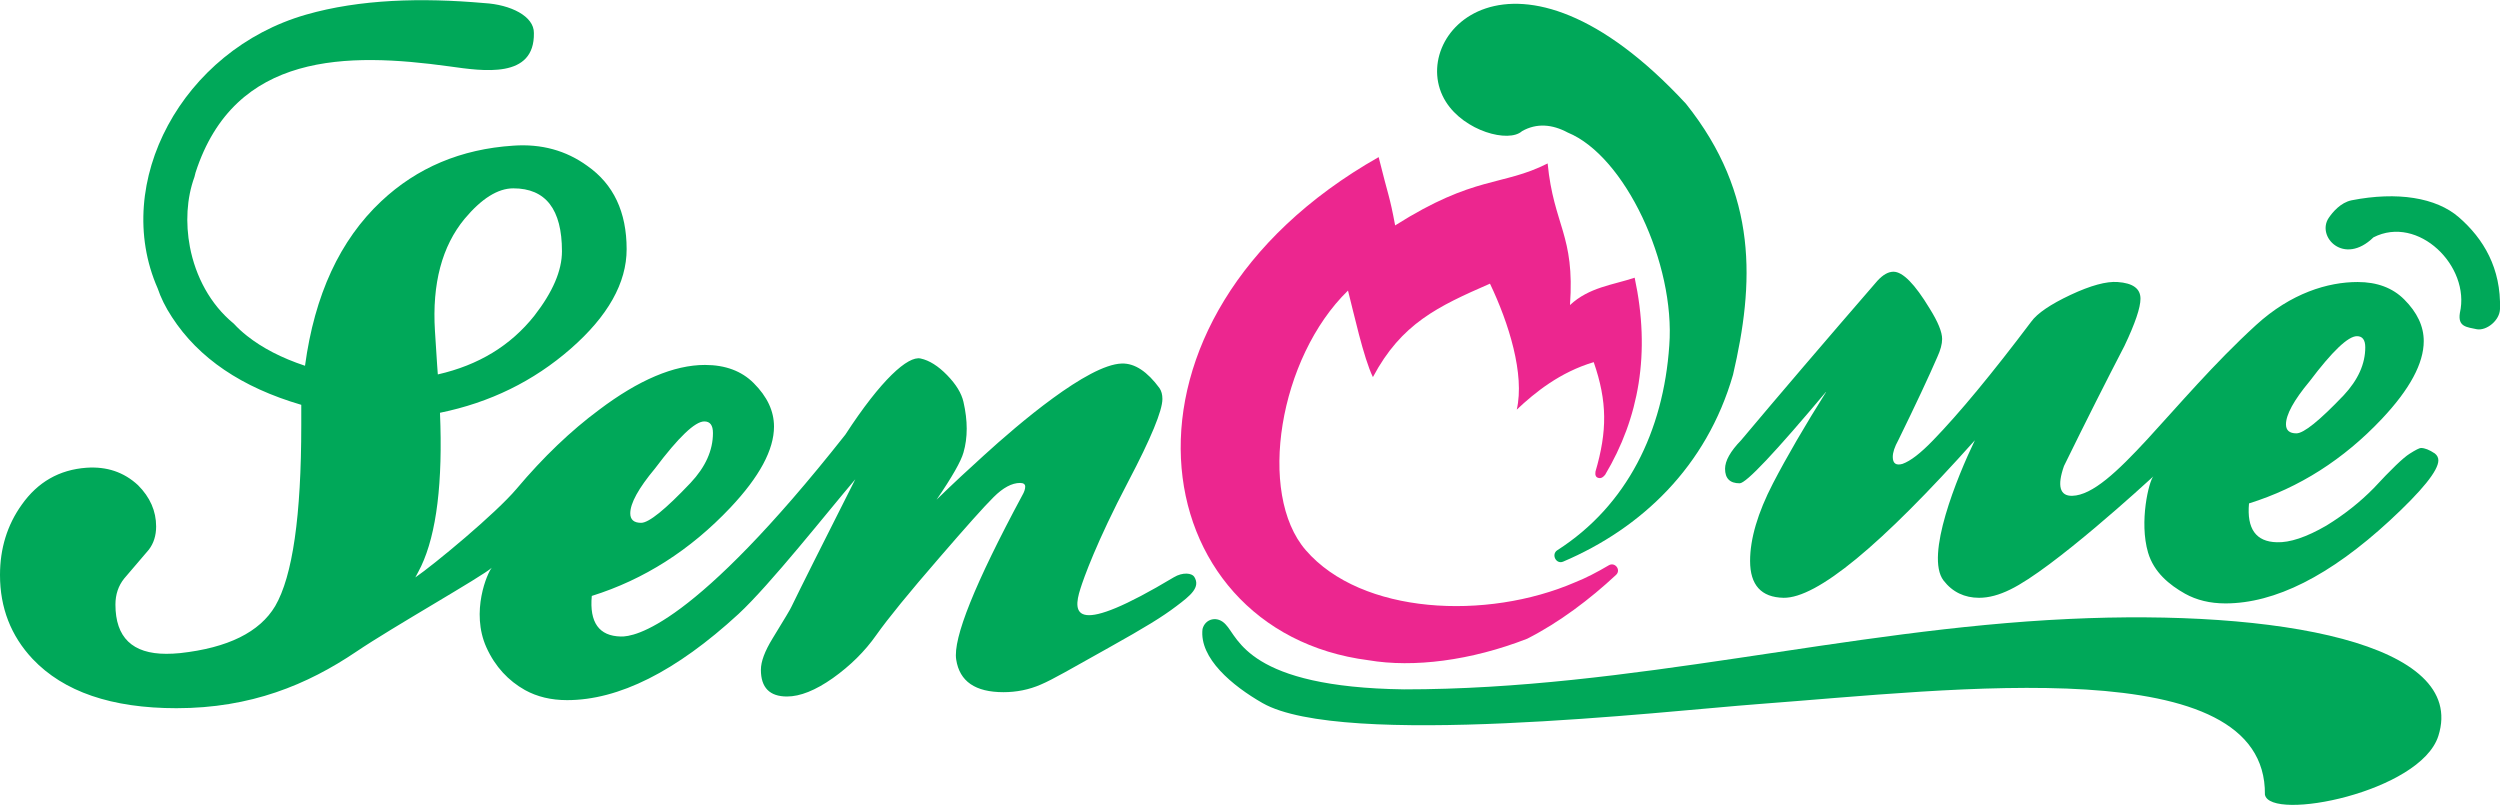 <?xml version="1.0" encoding="UTF-8"?>
<!DOCTYPE svg PUBLIC "-//W3C//DTD SVG 1.1//EN" "http://www.w3.org/Graphics/SVG/1.1/DTD/svg11.dtd">
<!-- Creator: CorelDRAW X7 -->
<svg xmlns="http://www.w3.org/2000/svg" xml:space="preserve" width="177px" height="57px" version="1.1" style="shape-rendering:geometricPrecision; text-rendering:geometricPrecision; image-rendering:optimizeQuality; fill-rule:evenodd; clip-rule:evenodd"
viewBox="0 0 21376 6881"
 xmlns:xlink="http://www.w3.org/1999/xlink">
 <defs>
  <style type="text/css">
   <![CDATA[
    .fil0 {fill:#EC268F}
    .fil1 {fill:#00A859;fill-rule:nonzero}
   ]]>
  </style>
 </defs>
 <g id="Layer_x0020_1">
  <path class="fil0" d="M13724 4059c290,-486 391,-1042 253,-1686 -188,63 -389,81 -553,234 43,-601 -139,-677 -191,-1211 -391,198 -621,98 -1304,530 -47,-255 -58,-248 -141,-584 -2445,1387 -2034,4053 -86,4302 383,65 873,4 1356,-184 274,-139 537,-338 760,-546 45,-42 -9,-113 -62,-82 -98,58 -198,110 -287,145 -758,328 -1827,277 -2304,-274 -419,-484 -229,-1646 361,-2220 46,178 133,577 213,740 243,-458 556,-605 1001,-799 162,339 298,776 229,1077 157,-148 370,-320 658,-406 117,337 116,591 15,936 -5,32 5,48 22,53 21,7 39,0 60,-25z"/>
  <path class="fil1" d="M13014 1120c125,-71 259,-59 391,12 490,201 921,1122 868,1821 -50,732 -361,1368 -957,1750 -55,35 -11,123 49,98 670,-285 1227,-813 1453,-1598 180,-775 220,-1539 -403,-2318 -1472,-1589 -2407,-578 -2052,-16 158,251 537,354 651,251z"/>
  <path class="fil1" d="M19748 3259c194,-257 329,-386 405,-386 47,0 71,32 71,95 0,143 -62,279 -184,410 -207,217 -342,326 -405,326 -59,0 -89,-26 -89,-77 0,-83 67,-206 202,-368zm-4998 748c0,82 41,124 125,124 55,0 303,-263 744,-789 -187,297 -340,560 -459,789 -131,253 -196,475 -196,664 0,206 95,311 286,315 285,4 831,-445 1636,-1347 -151,313 -428,989 -268,1199 77,100 181,148 304,148 83,0 172,-24 267,-71 361,-174 1166,-915 1223,-967 -37,39 -123,387 -45,652 50,168 181,275 316,351 99,55 214,83 345,83 424,0 893,-236 1404,-707 278,-257 417,-429 417,-516 0,-23 -10,-43 -30,-59 -48,-32 -87,-47 -119,-47 -12,0 -45,16 -98,50 -54,34 -156,132 -306,294 -116,118 -250,225 -405,320 -171,99 -312,146 -423,142 -178,-4 -258,-114 -238,-332 429,-134 808,-375 1137,-724 238,-253 357,-474 357,-664 0,-127 -56,-245 -167,-356 -99,-99 -232,-149 -398,-149 -254,0 -569,94 -869,368 -723,661 -1226,1450 -1571,1460 -107,3 -131,-85 -71,-255 190,-388 363,-730 517,-1027 92,-193 137,-328 137,-403 0,-87 -65,-134 -196,-143 -95,-7 -229,29 -402,110 -172,81 -285,158 -336,229 -337,447 -617,785 -839,1014 -107,111 -194,178 -262,202 -55,16 -83,-4 -83,-59 0,-40 16,-87 47,-143 151,-308 262,-546 334,-712 27,-59 41,-110 41,-154 0,-59 -35,-146 -107,-261 -127,-210 -230,-314 -309,-314 -44,0 -89,25 -137,77 -452,522 -841,977 -1166,1364 -92,95 -137,176 -137,244z"/>
  <path class="fil1" d="M21024 1856c-195,-169 -527,-221 -916,-145 -95,19 -164,103 -196,150 -109,160 129,414 382,167 381,-195 831,245 739,646 -19,120 58,121 146,140 84,13 194,-76 197,-173 10,-348 -140,-601 -352,-785z"/>
  <path class="fil1" d="M17689 5291c-1914,89 -3734,602 -5684,602 -1333,-18 -1415,-441 -1524,-554 -71,-80 -177,-50 -199,38 -29,250 256,486 513,633 680,389 3437,69 4237,9 1688,-126 4348,-464 4334,774 44,233 1330,-20 1483,-502 252,-795 -1383,-1084 -3160,-1000z"/>
  <path class="fil1" d="M3973 1869c145,-173 284,-260 416,-260 277,0 416,179 416,538 0,166 -79,349 -236,551 -203,256 -478,423 -825,502 0,12 -9,-112 -25,-372 -25,-404 60,-724 254,-959zm1627 2136c202,-269 343,-403 422,-403 50,0 74,33 74,99 0,149 -64,291 -192,427 -215,227 -356,341 -422,341 -62,0 -93,-27 -93,-81 0,-86 70,-214 211,-383zm4436 930c-851,510 -869,318 -798,97 27,-86 136,-396 409,-916 195,-371 292,-607 292,-706 0,-37 -8,-68 -25,-93 -103,-140 -211,-214 -323,-210 -289,9 -885,518 -1179,786 -124,112 -259,237 -404,378 133,-194 209,-328 230,-403 37,-127 37,-272 0,-433 -17,-74 -63,-150 -140,-229 -76,-78 -152,-126 -226,-142 -108,-25 -338,180 -644,651 -1299,1646 -1804,1730 -1920,1726 -186,-4 -269,-120 -248,-347 447,-140 842,-392 1185,-755 249,-264 373,-495 373,-693 0,-133 -58,-256 -174,-372 -103,-103 -242,-155 -416,-155 -265,0 -567,128 -906,384 -240,178 -475,402 -705,675 -178,211 -702,645 -866,758 17,-32 34,-63 50,-96 132,-280 186,-718 161,-1312 426,-87 799,-269 1118,-548 318,-278 478,-562 478,-851 0,-318 -112,-555 -336,-712 -182,-132 -393,-190 -633,-173 -447,29 -824,188 -1130,476 -352,331 -569,799 -651,1406 -202,-67 -366,-153 -495,-255 -42,-33 -80,-68 -114,-105 -202,-165 -327,-405 -375,-655 -39,-205 -28,-416 38,-598l0 1c4,-13 6,-27 10,-40 335,-1035 1303,-1027 2169,-908 293,41 731,108 724,-285 2,-144 -199,-243 -424,-256 -535,-47 -1062,-34 -1525,99 -1058,304 -1665,1438 -1268,2340 26,77 65,159 123,247 228,351 596,600 1105,749l0 173c0,776 -74,1292 -223,1548 -133,223 -404,357 -813,402 -42,4 -81,6 -118,6 -290,0 -435,-140 -435,-421 0,-86 25,-161 75,-223 70,-82 140,-165 211,-247 41,-54 62,-120 62,-198 0,-132 -52,-250 -155,-353 -121,-112 -267,-161 -441,-149 -232,17 -416,122 -553,316 -124,173 -186,374 -186,601 0,280 93,520 279,718 265,280 675,421 1230,421 636,0 1119,-201 1537,-483 312,-211 1080,-645 1159,-718 -37,41 -183,377 -46,681 75,166 189,286 330,365 103,57 223,86 360,86 442,0 931,-245 1465,-736 270,-250 761,-872 999,-1152 -290,574 -472,937 -546,1090 -4,12 -58,103 -162,272 -66,108 -99,196 -99,267 0,152 75,228 223,228 112,0 243,-52 392,-157 149,-106 273,-228 372,-369 99,-140 279,-361 540,-662 228,-264 382,-437 463,-517 80,-80 156,-121 226,-121 29,0 44,11 44,31 0,21 -8,46 -25,75 -406,755 -594,1223 -565,1405 29,186 163,278 404,278 111,0 218,-21 319,-65 102,-43 259,-135 581,-315 315,-176 458,-264 578,-355 121,-91 210,-162 153,-252 -20,-31 -97,-42 -175,5z"/>
 </g>
</svg>
